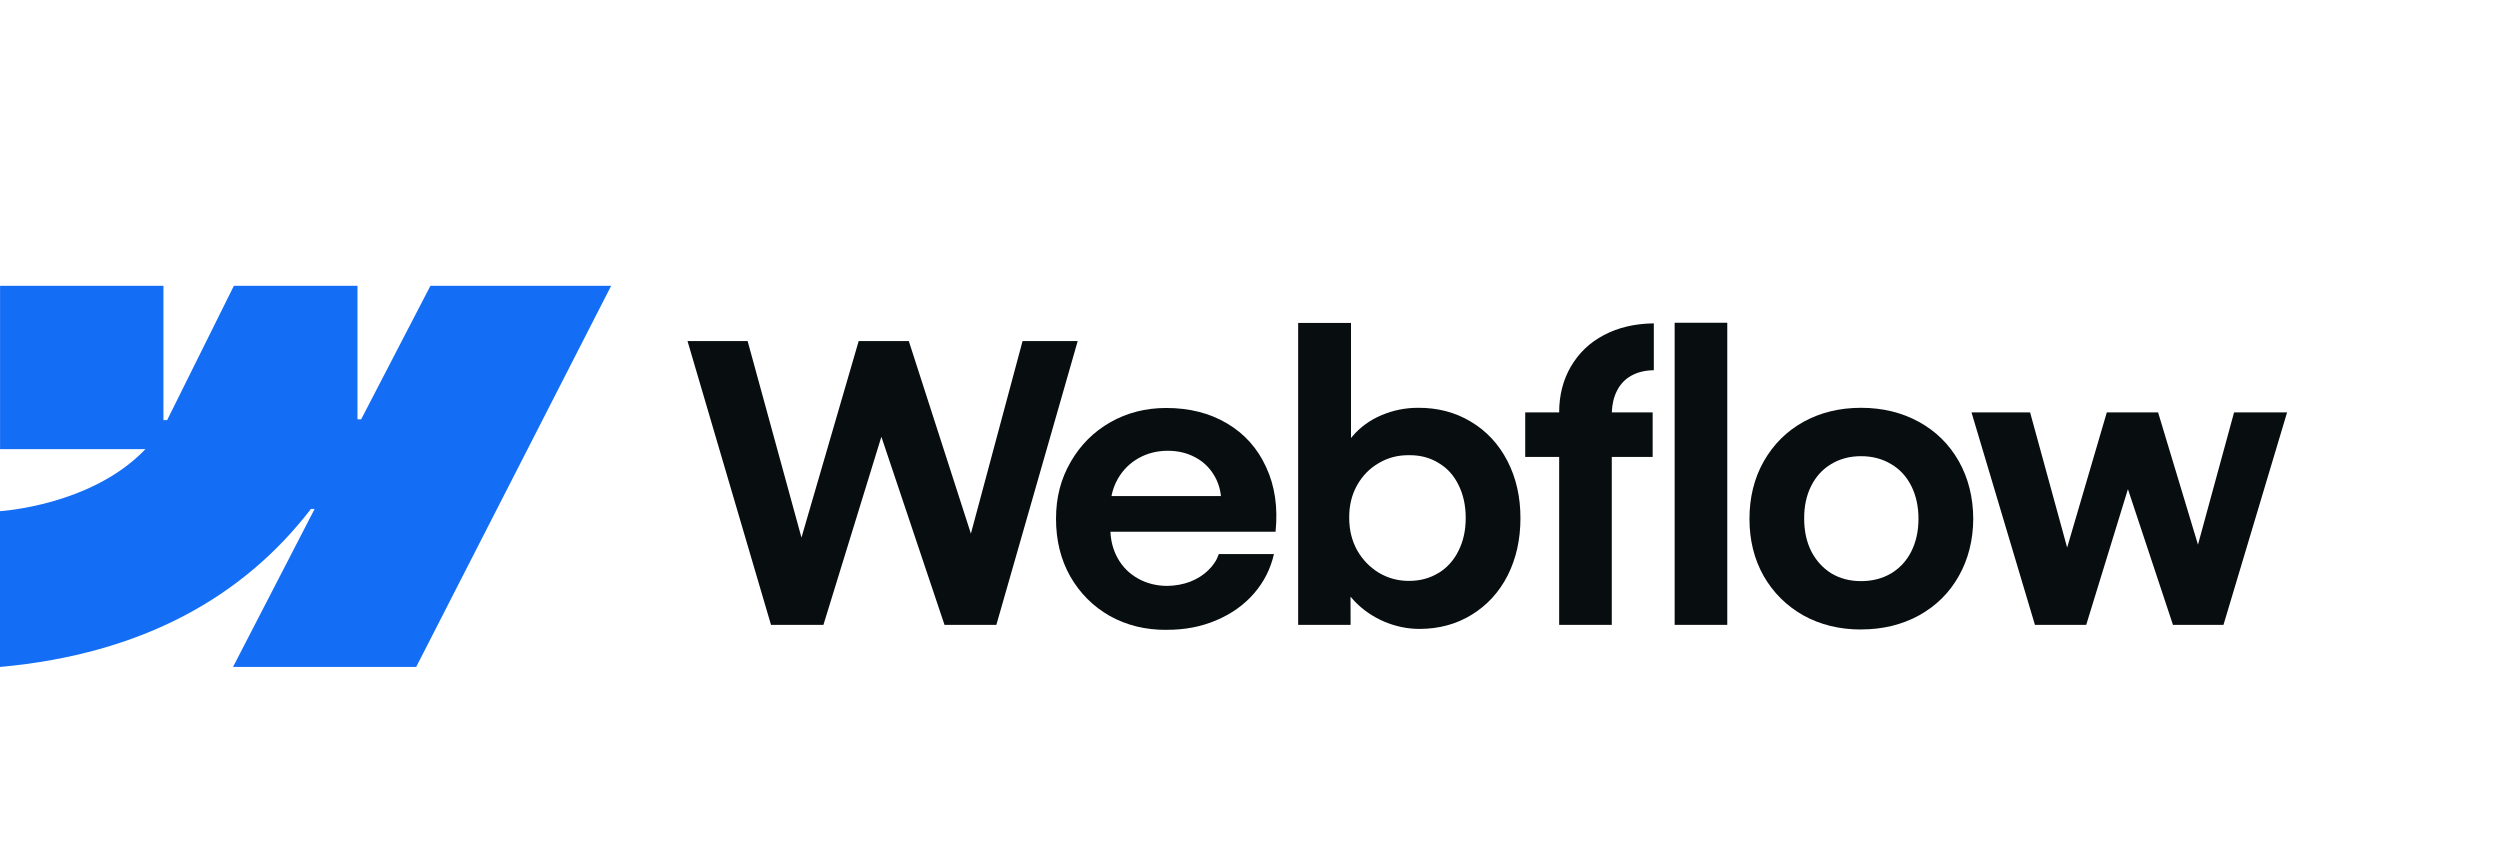 <svg width="140" height="48" viewBox="0 0 140 48" fill="none" xmlns="http://www.w3.org/2000/svg">
<path fill-rule="evenodd" clip-rule="evenodd" d="M34.227 16L23.306 37.35H13.048L17.618 28.502H17.413C13.643 33.398 8.017 36.62 0 37.35V28.625C0 28.625 5.128 28.322 8.142 25.153H0.003V16.003H9.153V23.529H9.358L13.098 16.003H20.019V23.482H20.224L24.104 16.003H34.227V16Z" fill="#146EF5"/>
<path d="M93.78 34.992H96.727V18.074H93.78V34.992Z" fill="#080D10"/>
<path fill-rule="evenodd" clip-rule="evenodd" d="M77.533 34.819C78.173 35.084 78.823 35.219 79.486 35.219C80.579 35.219 81.56 34.954 82.423 34.421C83.286 33.888 83.956 33.155 84.432 32.22C84.907 31.277 85.145 30.209 85.145 29.013C85.145 27.817 84.899 26.749 84.412 25.806C83.921 24.863 83.241 24.133 82.37 23.615C81.5 23.089 80.509 22.829 79.401 22.837C78.696 22.837 78.02 22.974 77.373 23.247C76.725 23.52 76.184 23.91 75.754 24.413C75.722 24.45 75.689 24.49 75.656 24.528V18.084H72.697V34.991H75.634L75.629 33.413C75.704 33.505 75.787 33.598 75.872 33.686C76.339 34.168 76.895 34.546 77.535 34.819H77.533ZM80.554 32.087C80.072 32.382 79.521 32.53 78.903 32.53C78.285 32.53 77.73 32.38 77.22 32.077C76.71 31.767 76.302 31.347 75.999 30.814C75.704 30.281 75.556 29.676 75.556 29C75.549 28.325 75.694 27.72 75.989 27.187C76.292 26.646 76.697 26.229 77.21 25.934C77.72 25.631 78.285 25.483 78.906 25.491C79.524 25.483 80.077 25.628 80.557 25.924C81.047 26.211 81.42 26.627 81.68 27.164C81.945 27.697 82.08 28.308 82.08 29C82.08 29.693 81.948 30.304 81.68 30.836C81.42 31.369 81.047 31.787 80.557 32.09L80.554 32.087Z" fill="#080D10"/>
<path d="M38.498 19.1H41.867L44.882 30.104L48.086 19.1H50.893L54.37 29.883L57.264 19.1H60.351L55.796 34.991H52.892L49.357 24.458L46.112 34.991H43.176L38.501 19.1H38.498Z" fill="#080D10"/>
<path fill-rule="evenodd" clip-rule="evenodd" d="M65.323 35.272C64.15 35.279 63.092 35.019 62.148 34.493C61.213 33.961 60.475 33.223 59.935 32.28C59.402 31.337 59.137 30.261 59.137 29.053C59.137 27.845 59.409 26.819 59.957 25.868C60.505 24.918 61.245 24.177 62.181 23.645C63.117 23.112 64.16 22.847 65.313 22.847C66.609 22.847 67.742 23.134 68.712 23.71C69.69 24.285 70.421 25.103 70.904 26.161C71.394 27.212 71.569 28.417 71.431 29.778H62.184C62.209 30.321 62.344 30.814 62.589 31.257C62.861 31.747 63.244 32.127 63.732 32.4C64.222 32.672 64.767 32.81 65.373 32.81C65.833 32.803 66.261 32.722 66.659 32.572C67.054 32.415 67.389 32.202 67.662 31.934C67.942 31.669 68.139 31.367 68.255 31.026H71.341C71.154 31.855 70.781 32.592 70.218 33.24C69.658 33.881 68.953 34.381 68.102 34.741C67.251 35.101 66.323 35.276 65.318 35.269L65.323 35.272ZM62.601 26.809C62.429 27.109 62.309 27.434 62.243 27.78H68.372C68.327 27.342 68.192 26.942 67.967 26.581C67.707 26.156 67.354 25.828 66.909 25.598C66.463 25.361 65.958 25.243 65.398 25.243C64.8 25.243 64.257 25.381 63.767 25.653C63.277 25.926 62.889 26.311 62.601 26.809Z" fill="#080D10"/>
<path d="M87.313 23.094C87.313 22.128 87.533 21.273 87.971 20.525C88.411 19.769 89.024 19.181 89.817 18.766C90.615 18.341 91.548 18.121 92.614 18.108V20.732C92.116 20.74 91.693 20.845 91.341 21.045C90.995 21.24 90.728 21.523 90.543 21.898C90.37 22.243 90.278 22.641 90.262 23.096H92.549V25.59H90.26V34.993H87.313V25.59H85.412V23.096H87.313V23.094Z" fill="#080D10"/>
<path fill-rule="evenodd" clip-rule="evenodd" d="M104.218 35.252C103.018 35.252 101.94 34.989 100.991 34.464C100.048 33.931 99.308 33.198 98.768 32.262C98.235 31.319 97.97 30.251 97.97 29.055C97.97 27.86 98.235 26.782 98.768 25.839C99.308 24.888 100.048 24.15 100.991 23.625C101.942 23.1 103.018 22.837 104.218 22.837C105.419 22.837 106.507 23.1 107.458 23.625C108.416 24.15 109.159 24.886 109.692 25.826C110.224 26.769 110.495 27.845 110.502 29.053C110.495 30.249 110.224 31.317 109.692 32.26C109.166 33.196 108.426 33.928 107.468 34.461C106.51 34.986 105.427 35.249 104.218 35.249V35.252ZM104.218 32.543C104.851 32.543 105.414 32.398 105.902 32.11C106.392 31.815 106.77 31.404 107.035 30.879C107.3 30.346 107.435 29.738 107.435 29.055C107.435 28.373 107.303 27.752 107.035 27.22C106.77 26.687 106.392 26.276 105.902 25.989C105.412 25.694 104.851 25.546 104.218 25.546C103.586 25.546 103.035 25.694 102.545 25.989C102.062 26.276 101.689 26.687 101.422 27.22C101.157 27.752 101.027 28.363 101.034 29.055C101.034 29.738 101.167 30.346 101.434 30.879C101.707 31.404 102.082 31.815 102.557 32.11C103.04 32.398 103.593 32.543 104.221 32.543H104.218Z" fill="#080D10"/>
<path d="M113.686 23.095H110.404L113.956 34.992H116.828L119.164 27.392L121.686 34.992H124.515L128.077 23.095H125.108L123.087 30.499L120.853 23.095H117.981L115.76 30.664L113.686 23.095Z" fill="#080D10"/>
</svg>
